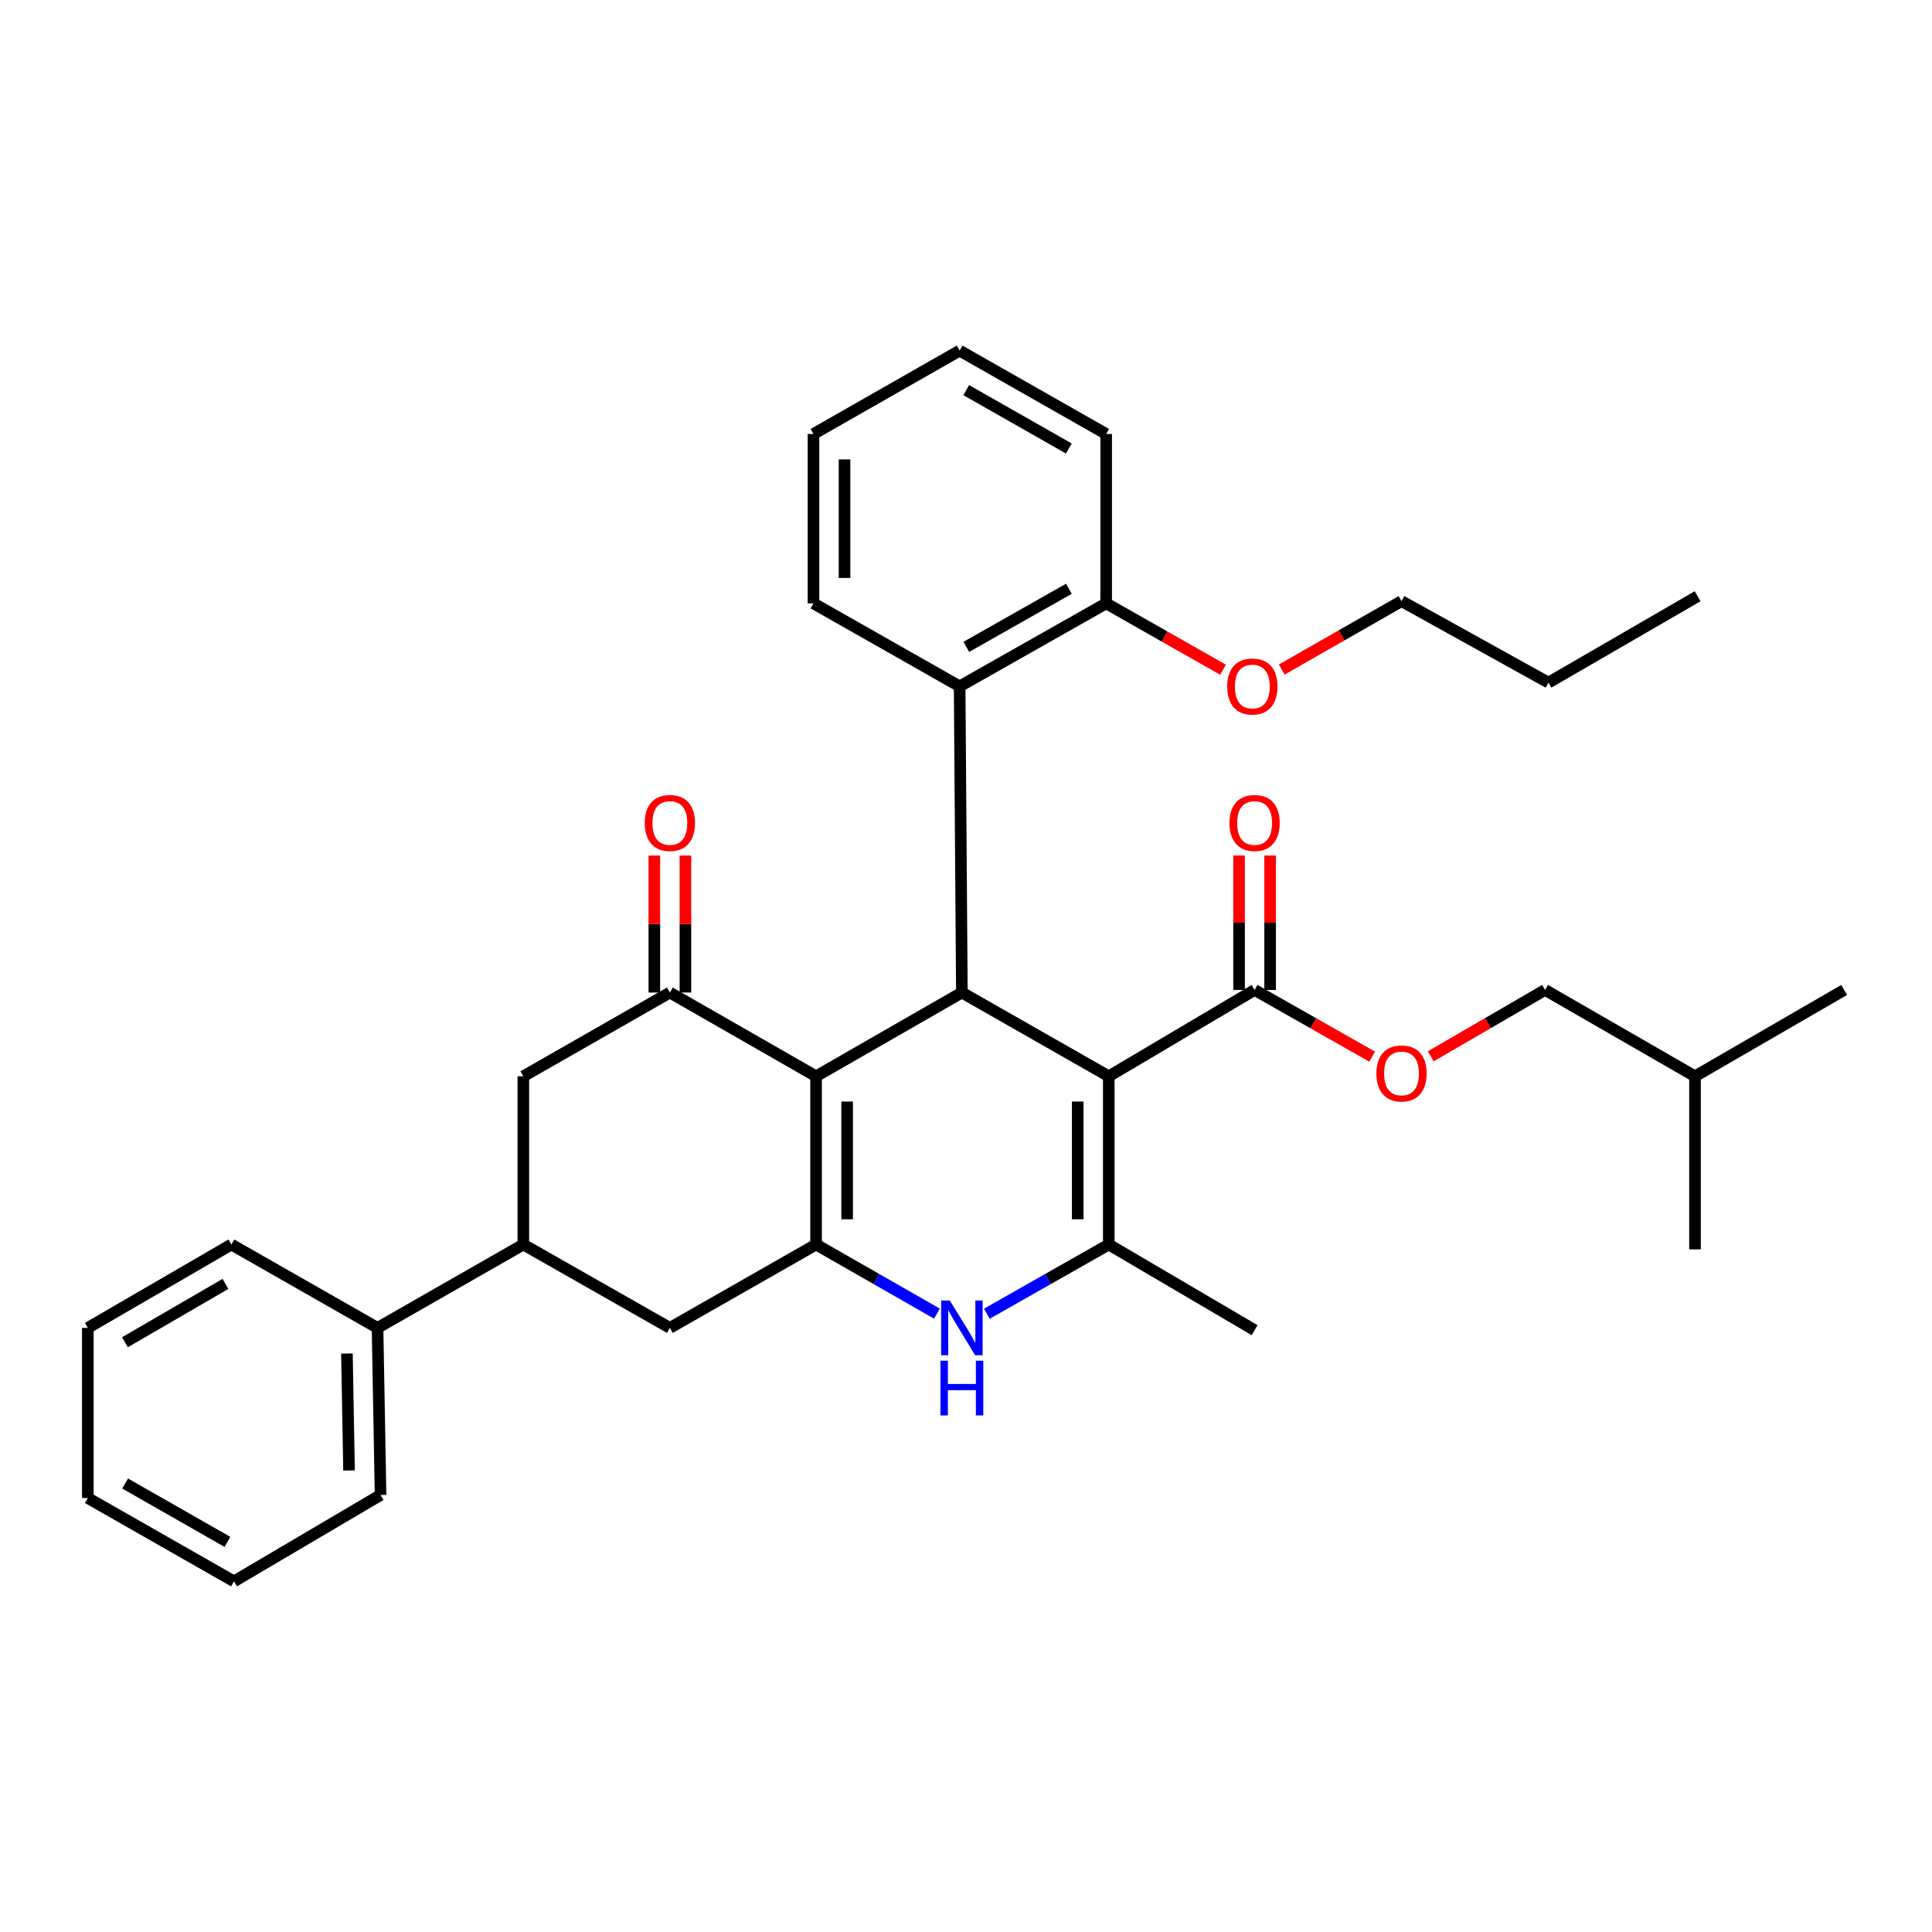 <?xml version='1.0' encoding='iso-8859-1'?>
<svg version='1.1' baseProfile='full'
              xmlns='http://www.w3.org/2000/svg'
                      xmlns:rdkit='http://www.rdkit.org/xml'
                      xmlns:xlink='http://www.w3.org/1999/xlink'
                  xml:space='preserve'
width='1000px' height='1000px' viewBox='0 0 1000 1000'>
<!-- END OF HEADER -->
<rect style='opacity:1.0;fill:#FFFFFF;stroke:none' width='1000' height='1000' x='0' y='0'> </rect>
<path class='bond-2' d='M 573.902,557.091 L 497.865,513.739' style='fill:none;fill-rule:evenodd;stroke:#000000;stroke-width:6px;stroke-linecap:butt;stroke-linejoin:miter;stroke-opacity:1' />
<path class='bond-3' d='M 573.902,557.091 L 573.902,644.16' style='fill:none;fill-rule:evenodd;stroke:#000000;stroke-width:6px;stroke-linecap:butt;stroke-linejoin:miter;stroke-opacity:1' />
<path class='bond-3' d='M 557.823,570.151 L 557.823,631.1' style='fill:none;fill-rule:evenodd;stroke:#000000;stroke-width:6px;stroke-linecap:butt;stroke-linejoin:miter;stroke-opacity:1' />
<path class='bond-6' d='M 573.902,557.091 L 649.377,512.39' style='fill:none;fill-rule:evenodd;stroke:#000000;stroke-width:6px;stroke-linecap:butt;stroke-linejoin:miter;stroke-opacity:1' />
<path class='bond-0' d='M 422.399,557.091 L 497.865,513.739' style='fill:none;fill-rule:evenodd;stroke:#000000;stroke-width:6px;stroke-linecap:butt;stroke-linejoin:miter;stroke-opacity:1' />
<path class='bond-5' d='M 422.399,557.091 L 346.728,513.739' style='fill:none;fill-rule:evenodd;stroke:#000000;stroke-width:6px;stroke-linecap:butt;stroke-linejoin:miter;stroke-opacity:1' />
<path class='bond-34' d='M 422.399,557.091 L 422.399,644.16' style='fill:none;fill-rule:evenodd;stroke:#000000;stroke-width:6px;stroke-linecap:butt;stroke-linejoin:miter;stroke-opacity:1' />
<path class='bond-34' d='M 438.479,570.151 L 438.479,631.1' style='fill:none;fill-rule:evenodd;stroke:#000000;stroke-width:6px;stroke-linecap:butt;stroke-linejoin:miter;stroke-opacity:1' />
<path class='bond-1' d='M 422.399,644.16 L 453.675,662.046' style='fill:none;fill-rule:evenodd;stroke:#000000;stroke-width:6px;stroke-linecap:butt;stroke-linejoin:miter;stroke-opacity:1' />
<path class='bond-1' d='M 453.675,662.046 L 484.952,679.931' style='fill:none;fill-rule:evenodd;stroke:#0000FF;stroke-width:6px;stroke-linecap:butt;stroke-linejoin:miter;stroke-opacity:1' />
<path class='bond-8' d='M 422.399,644.16 L 346.728,687.316' style='fill:none;fill-rule:evenodd;stroke:#000000;stroke-width:6px;stroke-linecap:butt;stroke-linejoin:miter;stroke-opacity:1' />
<path class='bond-7' d='M 497.865,513.739 L 496.704,355.259' style='fill:none;fill-rule:evenodd;stroke:#000000;stroke-width:6px;stroke-linecap:butt;stroke-linejoin:miter;stroke-opacity:1' />
<path class='bond-4' d='M 573.902,644.16 L 542.347,662.07' style='fill:none;fill-rule:evenodd;stroke:#000000;stroke-width:6px;stroke-linecap:butt;stroke-linejoin:miter;stroke-opacity:1' />
<path class='bond-4' d='M 542.347,662.07 L 510.791,679.979' style='fill:none;fill-rule:evenodd;stroke:#0000FF;stroke-width:6px;stroke-linecap:butt;stroke-linejoin:miter;stroke-opacity:1' />
<path class='bond-16' d='M 573.902,644.16 L 649.377,688.486' style='fill:none;fill-rule:evenodd;stroke:#000000;stroke-width:6px;stroke-linecap:butt;stroke-linejoin:miter;stroke-opacity:1' />
<path class='bond-10' d='M 346.728,513.739 L 270.878,557.091' style='fill:none;fill-rule:evenodd;stroke:#000000;stroke-width:6px;stroke-linecap:butt;stroke-linejoin:miter;stroke-opacity:1' />
<path class='bond-12' d='M 354.768,513.739 L 354.768,478.294' style='fill:none;fill-rule:evenodd;stroke:#000000;stroke-width:6px;stroke-linecap:butt;stroke-linejoin:miter;stroke-opacity:1' />
<path class='bond-12' d='M 354.768,478.294 L 354.768,442.848' style='fill:none;fill-rule:evenodd;stroke:#FF0000;stroke-width:6px;stroke-linecap:butt;stroke-linejoin:miter;stroke-opacity:1' />
<path class='bond-12' d='M 338.688,513.739 L 338.688,478.294' style='fill:none;fill-rule:evenodd;stroke:#000000;stroke-width:6px;stroke-linecap:butt;stroke-linejoin:miter;stroke-opacity:1' />
<path class='bond-12' d='M 338.688,478.294 L 338.688,442.848' style='fill:none;fill-rule:evenodd;stroke:#FF0000;stroke-width:6px;stroke-linecap:butt;stroke-linejoin:miter;stroke-opacity:1' />
<path class='bond-11' d='M 649.377,512.39 L 679.807,529.655' style='fill:none;fill-rule:evenodd;stroke:#000000;stroke-width:6px;stroke-linecap:butt;stroke-linejoin:miter;stroke-opacity:1' />
<path class='bond-11' d='M 679.807,529.655 L 710.238,546.92' style='fill:none;fill-rule:evenodd;stroke:#FF0000;stroke-width:6px;stroke-linecap:butt;stroke-linejoin:miter;stroke-opacity:1' />
<path class='bond-14' d='M 657.417,512.39 L 657.417,477.602' style='fill:none;fill-rule:evenodd;stroke:#000000;stroke-width:6px;stroke-linecap:butt;stroke-linejoin:miter;stroke-opacity:1' />
<path class='bond-14' d='M 657.417,477.602 L 657.417,442.814' style='fill:none;fill-rule:evenodd;stroke:#FF0000;stroke-width:6px;stroke-linecap:butt;stroke-linejoin:miter;stroke-opacity:1' />
<path class='bond-14' d='M 641.338,512.39 L 641.338,477.602' style='fill:none;fill-rule:evenodd;stroke:#000000;stroke-width:6px;stroke-linecap:butt;stroke-linejoin:miter;stroke-opacity:1' />
<path class='bond-14' d='M 641.338,477.602 L 641.338,442.814' style='fill:none;fill-rule:evenodd;stroke:#FF0000;stroke-width:6px;stroke-linecap:butt;stroke-linejoin:miter;stroke-opacity:1' />
<path class='bond-13' d='M 496.704,355.259 L 572.554,312.3' style='fill:none;fill-rule:evenodd;stroke:#000000;stroke-width:6px;stroke-linecap:butt;stroke-linejoin:miter;stroke-opacity:1' />
<path class='bond-13' d='M 500.157,334.824 L 553.252,304.753' style='fill:none;fill-rule:evenodd;stroke:#000000;stroke-width:6px;stroke-linecap:butt;stroke-linejoin:miter;stroke-opacity:1' />
<path class='bond-19' d='M 496.704,355.259 L 421.05,312.3' style='fill:none;fill-rule:evenodd;stroke:#000000;stroke-width:6px;stroke-linecap:butt;stroke-linejoin:miter;stroke-opacity:1' />
<path class='bond-9' d='M 346.728,687.316 L 270.878,644.16' style='fill:none;fill-rule:evenodd;stroke:#000000;stroke-width:6px;stroke-linecap:butt;stroke-linejoin:miter;stroke-opacity:1' />
<path class='bond-15' d='M 270.878,644.16 L 195.412,687.316' style='fill:none;fill-rule:evenodd;stroke:#000000;stroke-width:6px;stroke-linecap:butt;stroke-linejoin:miter;stroke-opacity:1' />
<path class='bond-35' d='M 270.878,644.16 L 270.878,557.091' style='fill:none;fill-rule:evenodd;stroke:#000000;stroke-width:6px;stroke-linecap:butt;stroke-linejoin:miter;stroke-opacity:1' />
<path class='bond-17' d='M 740.572,546.74 L 770.15,529.565' style='fill:none;fill-rule:evenodd;stroke:#FF0000;stroke-width:6px;stroke-linecap:butt;stroke-linejoin:miter;stroke-opacity:1' />
<path class='bond-17' d='M 770.15,529.565 L 799.728,512.39' style='fill:none;fill-rule:evenodd;stroke:#000000;stroke-width:6px;stroke-linecap:butt;stroke-linejoin:miter;stroke-opacity:1' />
<path class='bond-18' d='M 572.554,312.3 L 602.793,329.471' style='fill:none;fill-rule:evenodd;stroke:#000000;stroke-width:6px;stroke-linecap:butt;stroke-linejoin:miter;stroke-opacity:1' />
<path class='bond-18' d='M 602.793,329.471 L 633.032,346.642' style='fill:none;fill-rule:evenodd;stroke:#FF0000;stroke-width:6px;stroke-linecap:butt;stroke-linejoin:miter;stroke-opacity:1' />
<path class='bond-20' d='M 572.554,312.3 L 572.554,224.632' style='fill:none;fill-rule:evenodd;stroke:#000000;stroke-width:6px;stroke-linecap:butt;stroke-linejoin:miter;stroke-opacity:1' />
<path class='bond-22' d='M 195.412,687.316 L 196.976,773.805' style='fill:none;fill-rule:evenodd;stroke:#000000;stroke-width:6px;stroke-linecap:butt;stroke-linejoin:miter;stroke-opacity:1' />
<path class='bond-22' d='M 179.57,700.579 L 180.664,761.122' style='fill:none;fill-rule:evenodd;stroke:#000000;stroke-width:6px;stroke-linecap:butt;stroke-linejoin:miter;stroke-opacity:1' />
<path class='bond-23' d='M 195.412,687.316 L 119.768,644.16' style='fill:none;fill-rule:evenodd;stroke:#000000;stroke-width:6px;stroke-linecap:butt;stroke-linejoin:miter;stroke-opacity:1' />
<path class='bond-21' d='M 799.728,512.39 L 877.329,557.091' style='fill:none;fill-rule:evenodd;stroke:#000000;stroke-width:6px;stroke-linecap:butt;stroke-linejoin:miter;stroke-opacity:1' />
<path class='bond-24' d='M 663.43,346.561 L 694.427,328.85' style='fill:none;fill-rule:evenodd;stroke:#FF0000;stroke-width:6px;stroke-linecap:butt;stroke-linejoin:miter;stroke-opacity:1' />
<path class='bond-24' d='M 694.427,328.85 L 725.424,311.139' style='fill:none;fill-rule:evenodd;stroke:#000000;stroke-width:6px;stroke-linecap:butt;stroke-linejoin:miter;stroke-opacity:1' />
<path class='bond-28' d='M 421.05,312.3 L 421.05,224.632' style='fill:none;fill-rule:evenodd;stroke:#000000;stroke-width:6px;stroke-linecap:butt;stroke-linejoin:miter;stroke-opacity:1' />
<path class='bond-28' d='M 437.13,299.15 L 437.13,237.782' style='fill:none;fill-rule:evenodd;stroke:#000000;stroke-width:6px;stroke-linecap:butt;stroke-linejoin:miter;stroke-opacity:1' />
<path class='bond-36' d='M 572.554,224.632 L 496.704,181.486' style='fill:none;fill-rule:evenodd;stroke:#000000;stroke-width:6px;stroke-linecap:butt;stroke-linejoin:miter;stroke-opacity:1' />
<path class='bond-36' d='M 553.226,232.137 L 500.131,201.934' style='fill:none;fill-rule:evenodd;stroke:#000000;stroke-width:6px;stroke-linecap:butt;stroke-linejoin:miter;stroke-opacity:1' />
<path class='bond-26' d='M 877.329,557.091 L 877.329,646.679' style='fill:none;fill-rule:evenodd;stroke:#000000;stroke-width:6px;stroke-linecap:butt;stroke-linejoin:miter;stroke-opacity:1' />
<path class='bond-27' d='M 877.329,557.091 L 954.545,512.39' style='fill:none;fill-rule:evenodd;stroke:#000000;stroke-width:6px;stroke-linecap:butt;stroke-linejoin:miter;stroke-opacity:1' />
<path class='bond-31' d='M 196.976,773.805 L 121.108,818.514' style='fill:none;fill-rule:evenodd;stroke:#000000;stroke-width:6px;stroke-linecap:butt;stroke-linejoin:miter;stroke-opacity:1' />
<path class='bond-30' d='M 119.768,644.16 L 45.455,687.316' style='fill:none;fill-rule:evenodd;stroke:#000000;stroke-width:6px;stroke-linecap:butt;stroke-linejoin:miter;stroke-opacity:1' />
<path class='bond-30' d='M 116.696,664.538 L 64.676,694.747' style='fill:none;fill-rule:evenodd;stroke:#000000;stroke-width:6px;stroke-linecap:butt;stroke-linejoin:miter;stroke-opacity:1' />
<path class='bond-25' d='M 725.424,311.139 L 801.479,353.321' style='fill:none;fill-rule:evenodd;stroke:#000000;stroke-width:6px;stroke-linecap:butt;stroke-linejoin:miter;stroke-opacity:1' />
<path class='bond-29' d='M 801.479,353.321 L 878.678,308.62' style='fill:none;fill-rule:evenodd;stroke:#000000;stroke-width:6px;stroke-linecap:butt;stroke-linejoin:miter;stroke-opacity:1' />
<path class='bond-32' d='M 421.05,224.632 L 496.704,181.486' style='fill:none;fill-rule:evenodd;stroke:#000000;stroke-width:6px;stroke-linecap:butt;stroke-linejoin:miter;stroke-opacity:1' />
<path class='bond-33' d='M 45.455,687.316 L 45.455,775.368' style='fill:none;fill-rule:evenodd;stroke:#000000;stroke-width:6px;stroke-linecap:butt;stroke-linejoin:miter;stroke-opacity:1' />
<path class='bond-37' d='M 121.108,818.514 L 45.455,775.368' style='fill:none;fill-rule:evenodd;stroke:#000000;stroke-width:6px;stroke-linecap:butt;stroke-linejoin:miter;stroke-opacity:1' />
<path class='bond-37' d='M 117.726,798.075 L 64.768,767.872' style='fill:none;fill-rule:evenodd;stroke:#000000;stroke-width:6px;stroke-linecap:butt;stroke-linejoin:miter;stroke-opacity:1' />
<path  class='atom-5' d='M 491.605 673.156
L 500.885 688.156
Q 501.805 689.636, 503.285 692.316
Q 504.765 694.996, 504.845 695.156
L 504.845 673.156
L 508.605 673.156
L 508.605 701.476
L 504.725 701.476
L 494.765 685.076
Q 493.605 683.156, 492.365 680.956
Q 491.165 678.756, 490.805 678.076
L 490.805 701.476
L 487.125 701.476
L 487.125 673.156
L 491.605 673.156
' fill='#0000FF'/>
<path  class='atom-5' d='M 486.785 704.308
L 490.625 704.308
L 490.625 716.348
L 505.105 716.348
L 505.105 704.308
L 508.945 704.308
L 508.945 732.628
L 505.105 732.628
L 505.105 719.548
L 490.625 719.548
L 490.625 732.628
L 486.785 732.628
L 486.785 704.308
' fill='#0000FF'/>
<path  class='atom-12' d='M 712.424 555.616
Q 712.424 548.816, 715.784 545.016
Q 719.144 541.216, 725.424 541.216
Q 731.704 541.216, 735.064 545.016
Q 738.424 548.816, 738.424 555.616
Q 738.424 562.496, 735.024 566.416
Q 731.624 570.296, 725.424 570.296
Q 719.184 570.296, 715.784 566.416
Q 712.424 562.536, 712.424 555.616
M 725.424 567.096
Q 729.744 567.096, 732.064 564.216
Q 734.424 561.296, 734.424 555.616
Q 734.424 550.056, 732.064 547.256
Q 729.744 544.416, 725.424 544.416
Q 721.104 544.416, 718.744 547.216
Q 716.424 550.016, 716.424 555.616
Q 716.424 561.336, 718.744 564.216
Q 721.104 567.096, 725.424 567.096
' fill='#FF0000'/>
<path  class='atom-13' d='M 333.728 425.972
Q 333.728 419.172, 337.088 415.372
Q 340.448 411.572, 346.728 411.572
Q 353.008 411.572, 356.368 415.372
Q 359.728 419.172, 359.728 425.972
Q 359.728 432.852, 356.328 436.772
Q 352.928 440.652, 346.728 440.652
Q 340.488 440.652, 337.088 436.772
Q 333.728 432.892, 333.728 425.972
M 346.728 437.452
Q 351.048 437.452, 353.368 434.572
Q 355.728 431.652, 355.728 425.972
Q 355.728 420.412, 353.368 417.612
Q 351.048 414.772, 346.728 414.772
Q 342.408 414.772, 340.048 417.572
Q 337.728 420.372, 337.728 425.972
Q 337.728 431.692, 340.048 434.572
Q 342.408 437.452, 346.728 437.452
' fill='#FF0000'/>
<path  class='atom-15' d='M 636.377 425.972
Q 636.377 419.172, 639.737 415.372
Q 643.097 411.572, 649.377 411.572
Q 655.657 411.572, 659.017 415.372
Q 662.377 419.172, 662.377 425.972
Q 662.377 432.852, 658.977 436.772
Q 655.577 440.652, 649.377 440.652
Q 643.137 440.652, 639.737 436.772
Q 636.377 432.892, 636.377 425.972
M 649.377 437.452
Q 653.697 437.452, 656.017 434.572
Q 658.377 431.652, 658.377 425.972
Q 658.377 420.412, 656.017 417.612
Q 653.697 414.772, 649.377 414.772
Q 645.057 414.772, 642.697 417.572
Q 640.377 420.372, 640.377 425.972
Q 640.377 431.692, 642.697 434.572
Q 645.057 437.452, 649.377 437.452
' fill='#FF0000'/>
<path  class='atom-19' d='M 635.207 355.339
Q 635.207 348.539, 638.567 344.739
Q 641.927 340.939, 648.207 340.939
Q 654.487 340.939, 657.847 344.739
Q 661.207 348.539, 661.207 355.339
Q 661.207 362.219, 657.807 366.139
Q 654.407 370.019, 648.207 370.019
Q 641.967 370.019, 638.567 366.139
Q 635.207 362.259, 635.207 355.339
M 648.207 366.819
Q 652.527 366.819, 654.847 363.939
Q 657.207 361.019, 657.207 355.339
Q 657.207 349.779, 654.847 346.979
Q 652.527 344.139, 648.207 344.139
Q 643.887 344.139, 641.527 346.939
Q 639.207 349.739, 639.207 355.339
Q 639.207 361.059, 641.527 363.939
Q 643.887 366.819, 648.207 366.819
' fill='#FF0000'/>
</svg>
